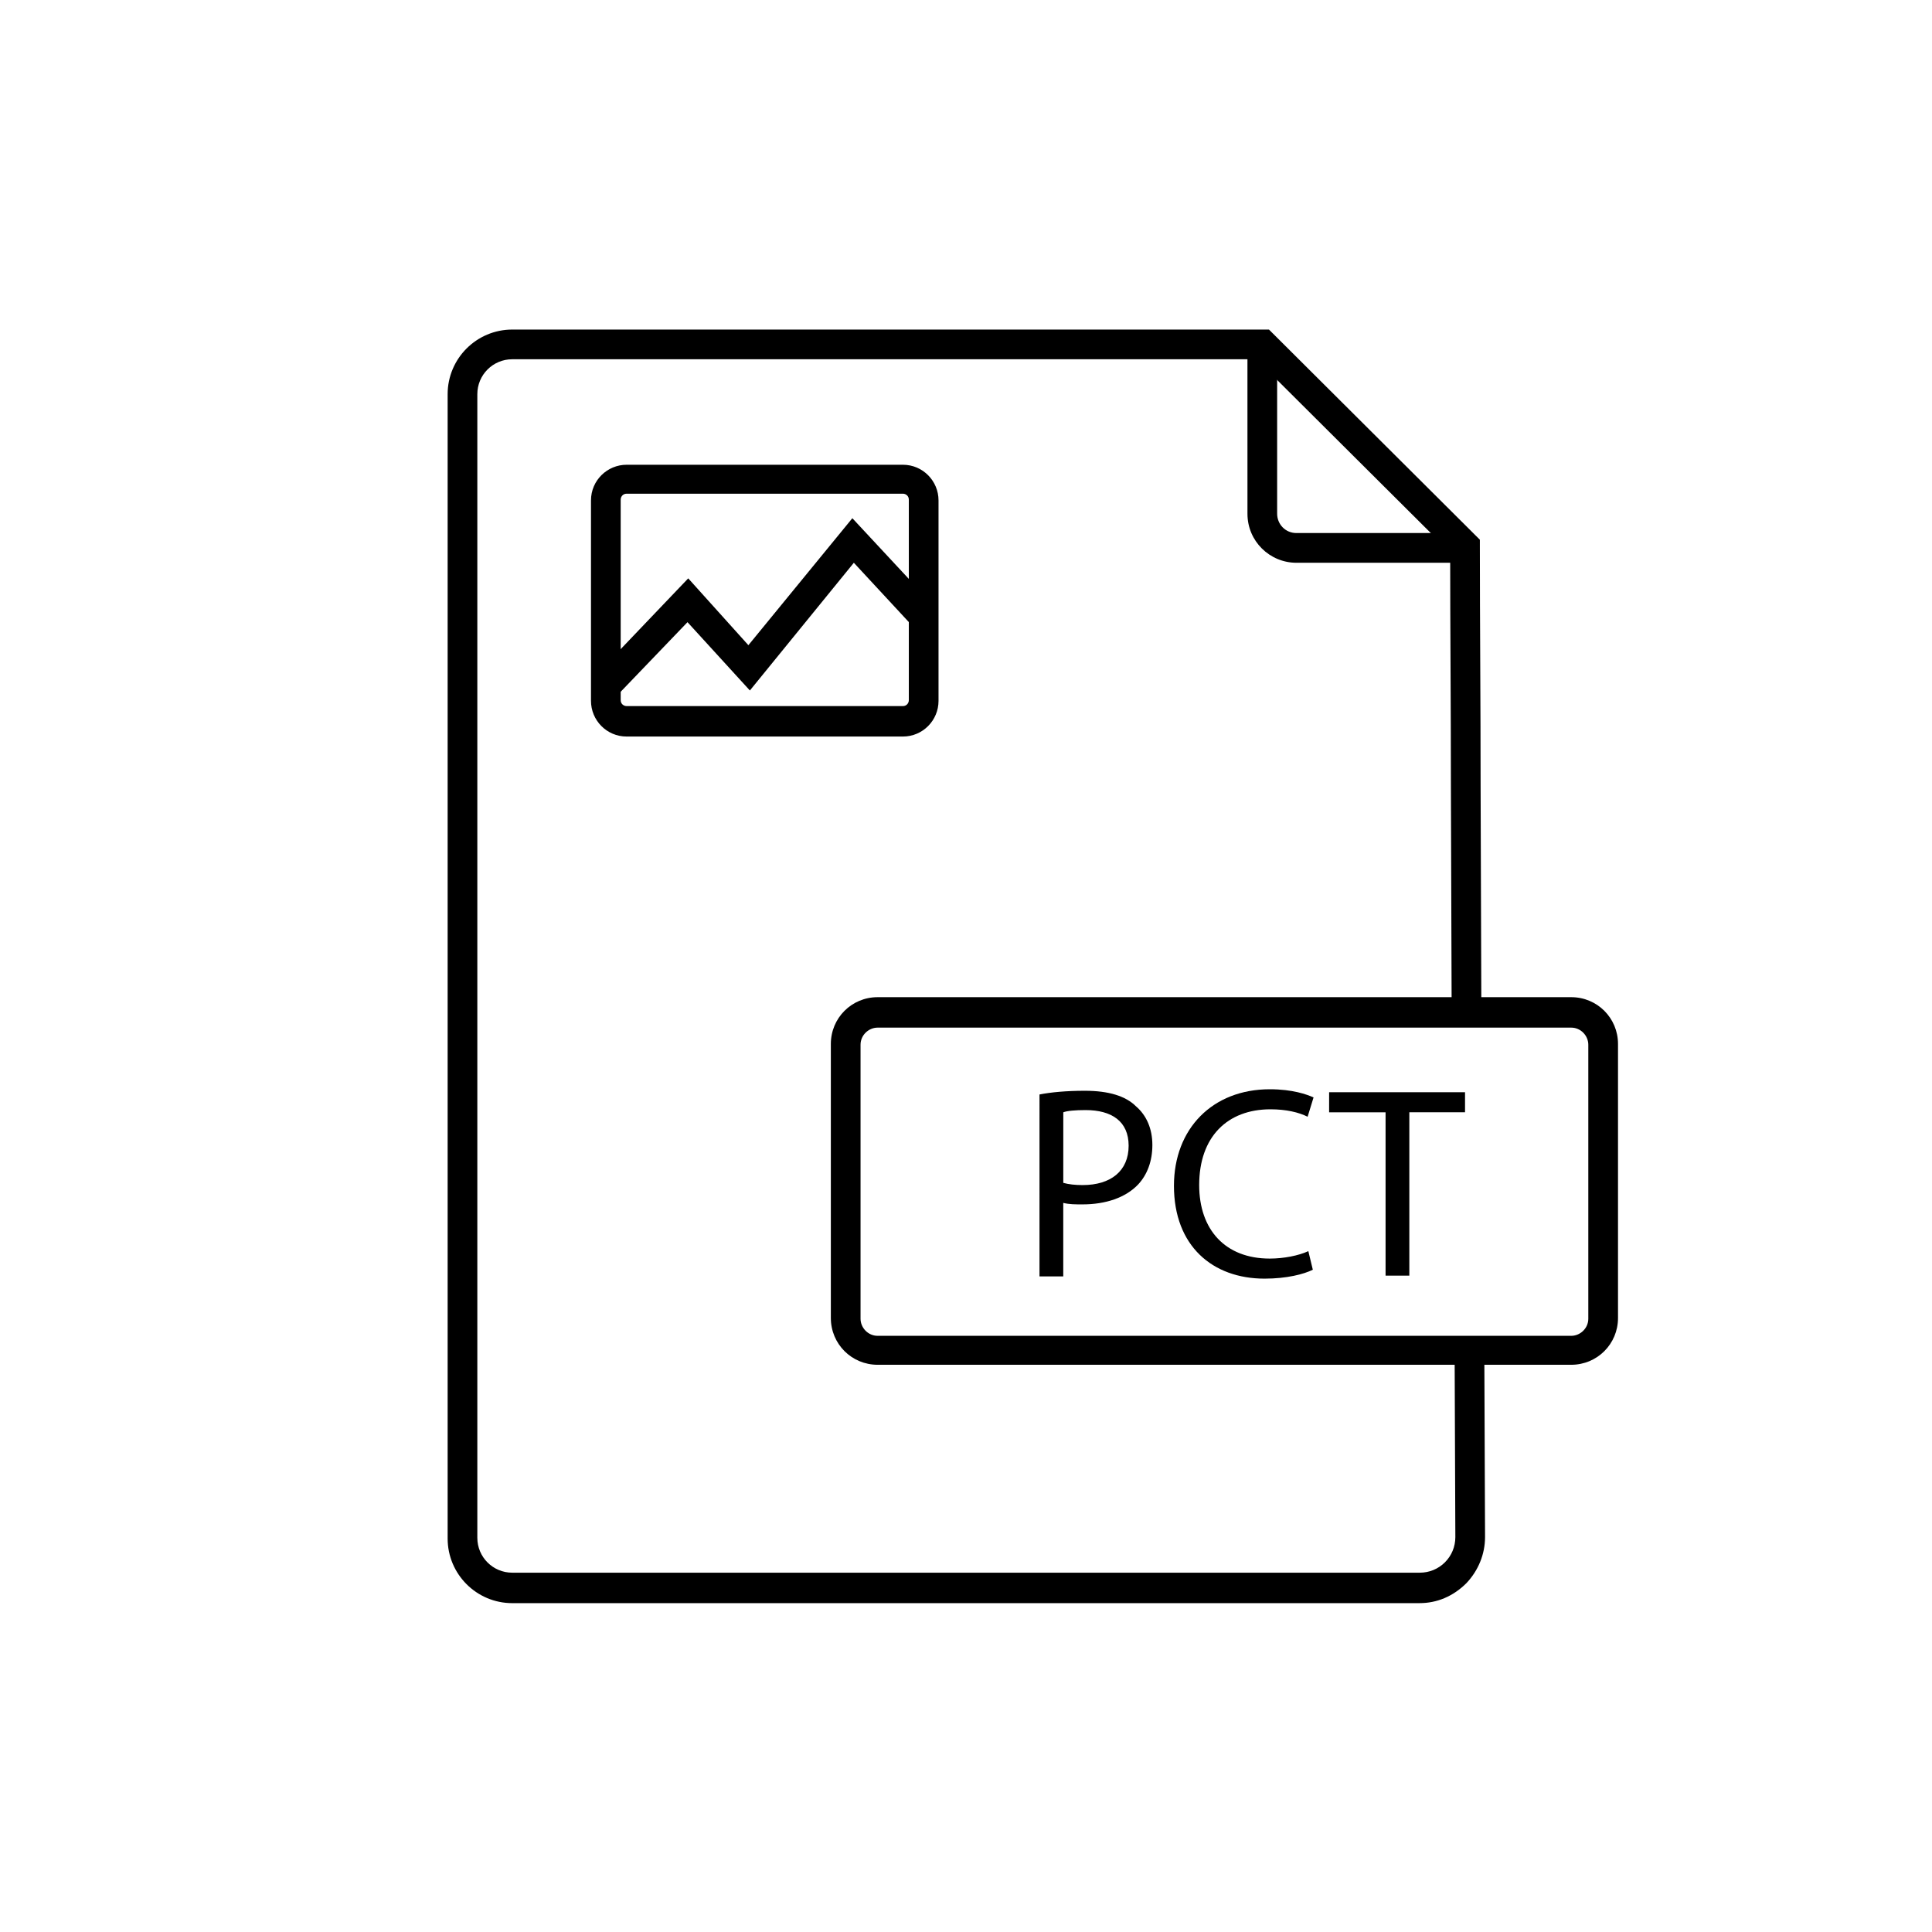 <?xml version="1.0" encoding="UTF-8"?>
<!-- Uploaded to: SVG Repo, www.svgrepo.com, Generator: SVG Repo Mixer Tools -->
<svg fill="#000000" width="800px" height="800px" version="1.1" viewBox="144 144 512 512" xmlns="http://www.w3.org/2000/svg">
 <g>
  <path d="m383.27 339.19h-73.207c-5.312 0-9.445-4.328-9.445-9.445v-53.137c0-5.312 4.328-9.445 9.445-9.445h73.211c5.312 0 9.445 4.328 9.445 9.445v53.137c0 5.117-4.133 9.445-9.449 9.445zm-73.207-64.355c-0.984 0-1.574 0.789-1.574 1.574v53.137c0 0.984 0.789 1.574 1.574 1.574h73.211c0.984 0 1.574-0.789 1.574-1.574v-53.137c0-0.984-0.789-1.574-1.574-1.574z"/>
  <path d="m307.3 328.56-5.707-5.312 24.797-25.977 15.941 17.711 27.551-33.652 21.059 22.633-5.707 5.312-14.957-16.137-27.551 33.848-16.531-18.105z"/>
  <path d="m520.24 568.85h-240.49c-9.445 0-17.121-7.676-17.121-17.121v-303.27c0-9.445 7.676-17.121 17.121-17.121h200.54l55.891 55.695v1.574c0 20.27 0.195 41.918 0.195 63.762l0.195 59.039h-7.871l-0.195-59.039c0-21.059-0.195-42.312-0.195-61.992l-51.363-51.168h-197.2c-5.117 0-9.25 4.133-9.25 9.25v303.07c0 5.117 4.133 9.25 9.25 9.25h240.49c2.559 0 4.922-0.984 6.691-2.754s2.754-4.133 2.754-6.691l-0.195-49.789h7.871l0.195 49.789c0 4.527-1.77 8.855-4.922 12.203-3.539 3.539-7.871 5.309-12.398 5.309z"/>
  <path d="m532.25 293.14h-44.672c-7.086 0-12.988-5.707-12.988-12.988l-0.004-45.07h7.871v45.066c0 2.754 2.164 5.117 5.117 5.117h44.672z"/>
  <path d="m560.39 505.68h-183.81c-6.887 0-12.398-5.512-12.398-12.398v-72.621c0-6.887 5.512-12.398 12.398-12.398h183.81c6.887 0 12.398 5.512 12.398 12.398v72.621c0 6.891-5.512 12.398-12.398 12.398zm-183.81-89.348c-2.363 0-4.527 1.969-4.527 4.527v72.621c0 2.363 1.969 4.527 4.527 4.527h183.81c2.363 0 4.527-1.969 4.527-4.527v-72.621c0-2.363-1.969-4.527-4.527-4.527z"/>
  <path d="m419.48 434.05c2.953-0.59 7.086-0.984 12.004-0.984 6.297 0 10.824 1.379 13.578 4.133 2.754 2.363 4.328 5.902 4.328 10.234 0 4.328-1.379 7.871-3.738 10.43-3.344 3.543-8.66 5.312-14.762 5.312-1.969 0-3.543 0-5.117-0.395v19.484h-6.297zm6.301 23.418c1.379 0.395 3.148 0.59 5.117 0.59 7.477 0 12.203-3.738 12.203-10.43 0-6.496-4.527-9.445-11.414-9.445-2.754 0-4.922 0.195-5.902 0.59z"/>
  <path d="m491.91 480.49c-2.363 1.18-6.887 2.363-12.793 2.363-13.777 0-24.008-8.66-24.008-24.602 0-15.152 10.234-25.586 25.387-25.586 6.102 0 9.84 1.379 11.609 2.164l-1.574 5.117c-2.363-1.18-5.707-1.969-9.84-1.969-11.414 0-18.895 7.281-18.895 20.074 0 11.809 6.887 19.484 18.695 19.484 3.738 0 7.676-0.789 10.234-1.969z"/>
  <path d="m510.99 438.77h-14.762l0.004-5.316h36.016v5.312h-14.762v43.297h-6.297v-43.293z"/>
 </g>
</svg>